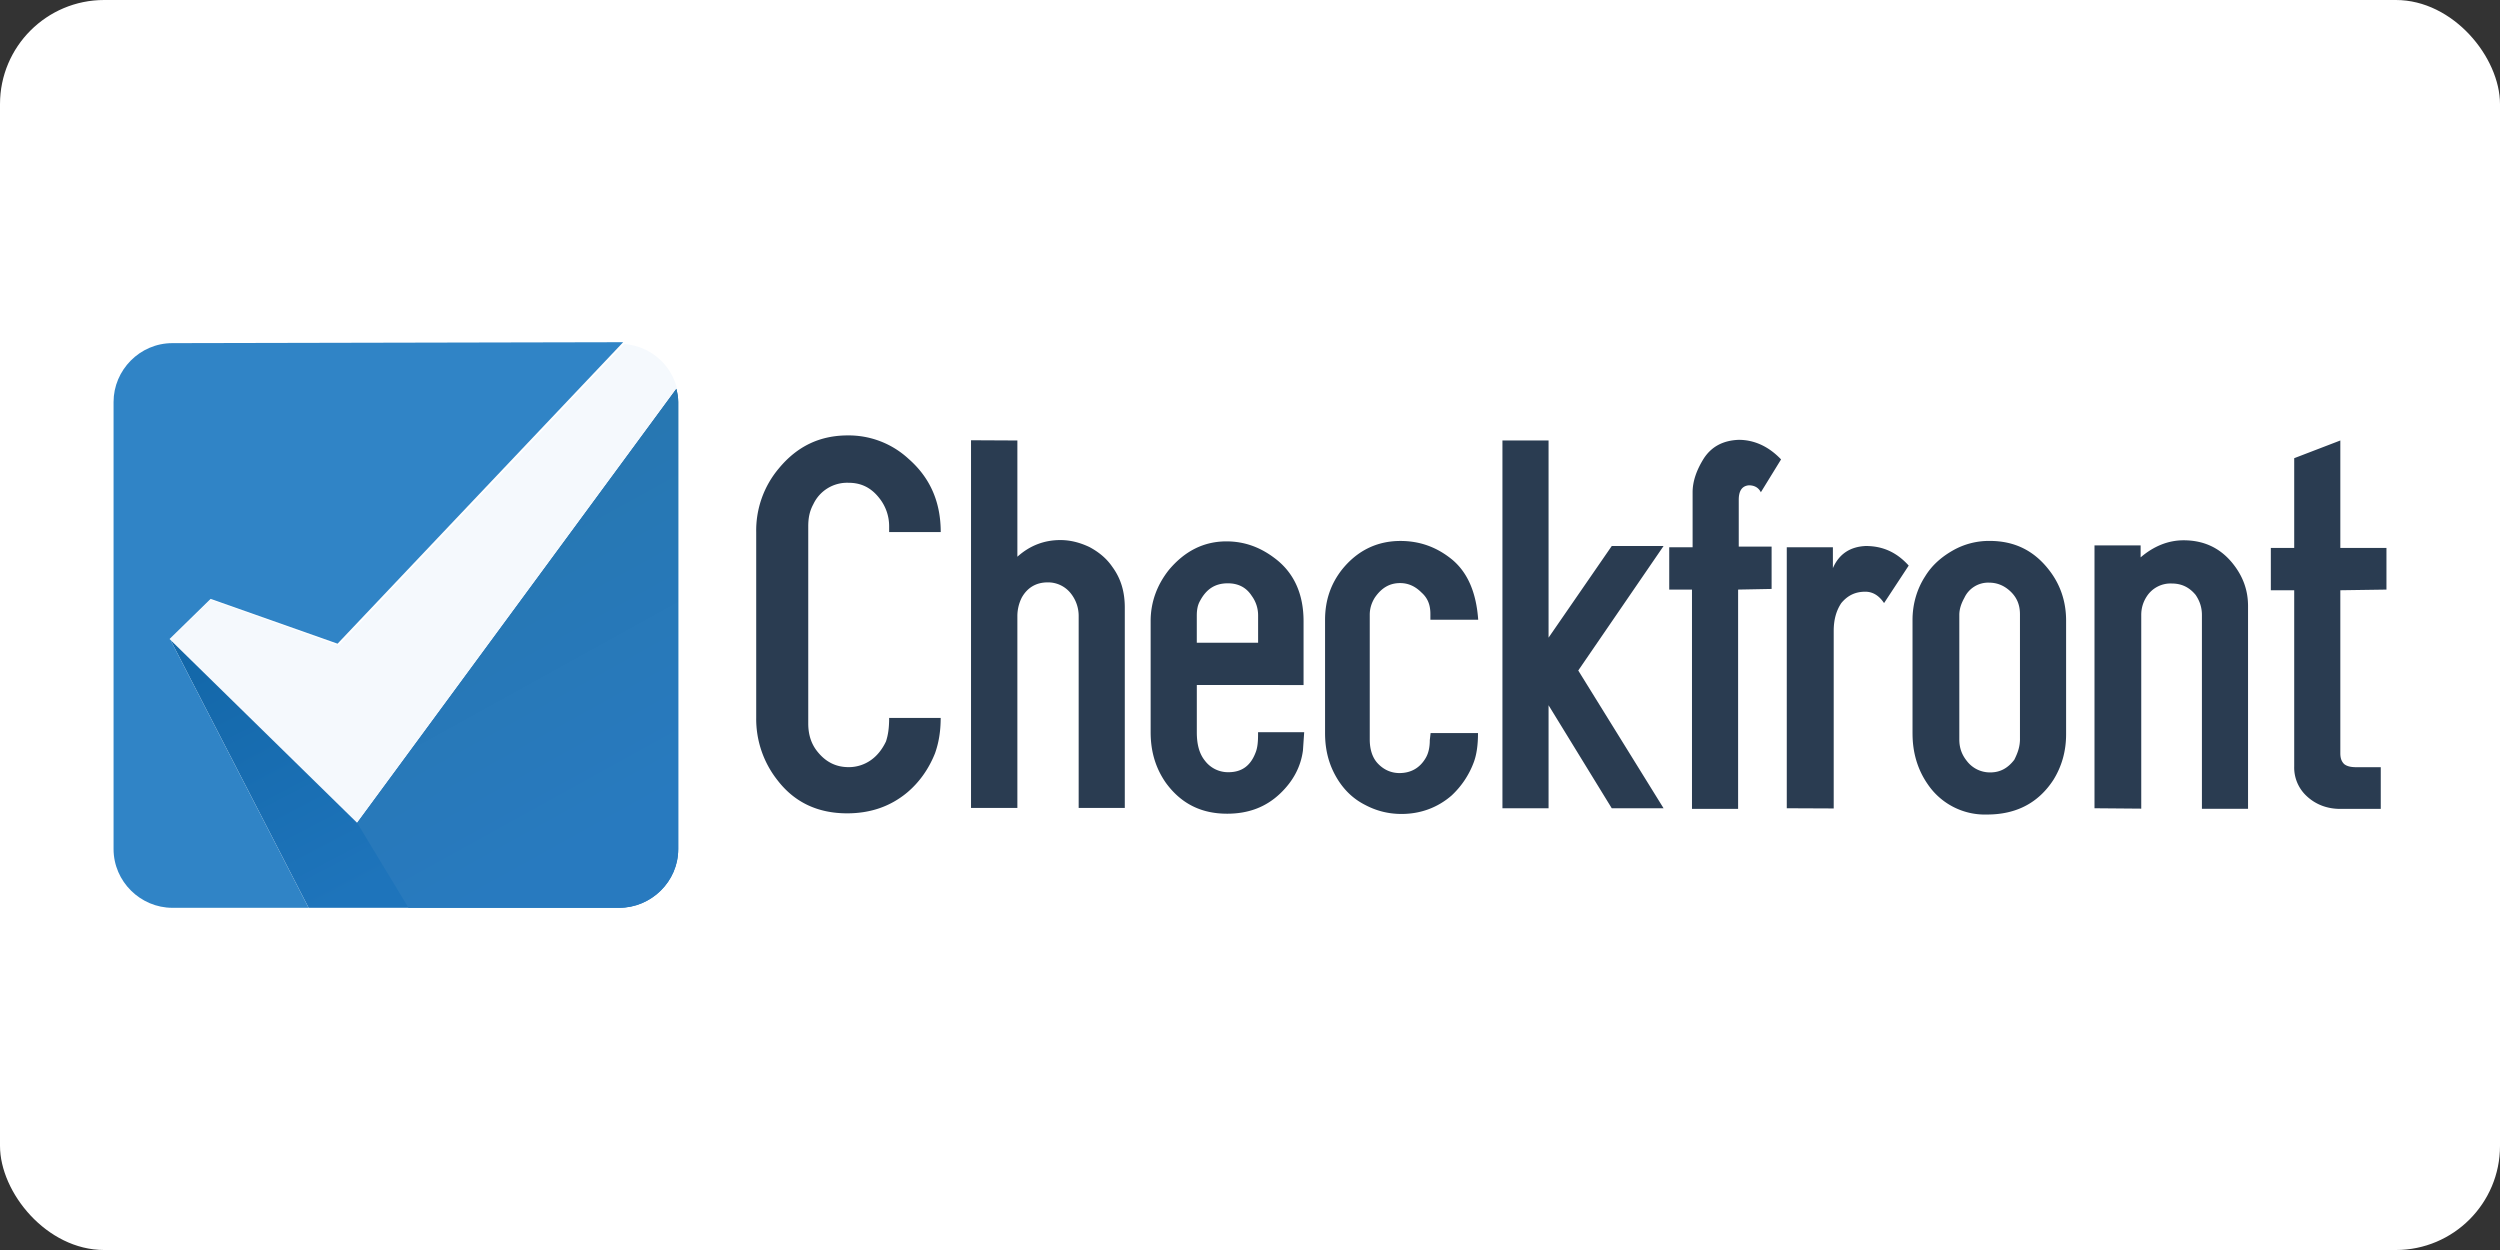 <?xml version="1.0" ?>
<svg xmlns="http://www.w3.org/2000/svg" width="120" height="60">
  <rect width="100%" height="100%" fill="#333333" stroke="none"/>
  <rect width="120" height="60" rx="5" fill="white"/>
  <g transform="translate(.079)">
    <path d="M42.587 34.46h2.487c0 .667-.1 1.213-.273 1.7-.303.758-.758 1.395-1.335 1.88-.8.667-1.76 1-2.88 1-1.395 0-2.517-.516-3.336-1.577a4.74 4.74 0 0 1-1.031-3.003v-8.92a4.62 4.62 0 0 1 1.092-3.063c.88-1.062 1.97-1.577 3.306-1.577a4.23 4.23 0 0 1 2.912 1.122c1.03.9 1.547 2.062 1.547 3.518H42.6v-.273a2.16 2.16 0 0 0-.455-1.335c-.394-.516-.88-.758-1.486-.758a1.79 1.79 0 0 0-1.699 1.031c-.182.334-.243.667-.243 1.062v9.463c0 .546.152 1 .455 1.365.394.485.88.728 1.486.728a1.84 1.84 0 0 0 1.062-.334c.303-.212.546-.516.728-.9.1-.303.152-.637.152-1.122m6.155-13.324v5.58c.607-.546 1.304-.8 2.062-.8.485 0 .94.12 1.395.334.455.243.82.546 1.092.94.425.576.607 1.213.607 1.97v9.615h-2.214v-9.22a1.73 1.73 0 0 0-.364-1.062 1.39 1.39 0 0 0-1.122-.546c-.546 0-.97.243-1.244.728a1.98 1.98 0 0 0-.212.88v9.22H46.53v-17.65zm8.613 11.737v2.275c0 .576.12 1.03.394 1.365a1.39 1.39 0 0 0 1.122.546c.637 0 1.062-.303 1.304-.94.1-.243.12-.546.12-.88v-.1h2.214l-.06.88c-.1.758-.455 1.456-1.092 2.062-.698.667-1.547.97-2.548.97-1.244 0-2.214-.485-2.942-1.486-.485-.698-.728-1.486-.728-2.426v-5.338c0-.9.303-1.73.88-2.457.758-.9 1.668-1.365 2.76-1.365.85 0 1.608.273 2.305.8.94.698 1.395 1.73 1.395 3.033v3.063zm2.942-2.03v-1.304a1.57 1.57 0 0 0-.303-.94c-.273-.425-.667-.607-1.153-.607-.607 0-1.03.273-1.335.85-.12.212-.152.455-.152.698v1.304zm8.28 4.337h2.275c0 .546-.06 1.03-.212 1.426a4.14 4.14 0 0 1-1.062 1.577c-.667.576-1.486.88-2.396.88-.637 0-1.213-.152-1.73-.425-.546-.273-.97-.667-1.304-1.183-.425-.667-.637-1.395-.637-2.275v-5.43c0-.94.273-1.73.82-2.426.728-.9 1.668-1.365 2.8-1.365.94 0 1.76.303 2.487.9.758.637 1.153 1.608 1.244 2.88H68.58v-.273c0-.425-.12-.758-.425-1.03-.303-.303-.637-.455-1.03-.455-.516 0-.9.243-1.213.698-.152.243-.243.516-.243.82V35.5c0 .455.12.85.364 1.122.273.303.637.485 1.062.485.546 0 .97-.243 1.244-.698.152-.243.212-.546.212-.88zm5.662-4.58l3.033-4.398h2.487l-4.095 5.975 4.095 6.612h-2.487l-3.033-4.944v4.944h-2.214V21.143h2.214zM83.35 28.3v10.525h-2.214V28.3h-1.092v-2.03h1.122v-2.64c0-.516.182-1.062.546-1.638.364-.546.9-.85 1.668-.88.728 0 1.426.303 2.032.94l-.97 1.577c-.12-.243-.334-.334-.576-.334-.334.03-.485.273-.485.698v2.244h1.577v2.032zm2.336 10.496V26.27H87.9v1c.303-.698.85-1.03 1.577-1.062.82 0 1.486.303 2.062.94l-1.183 1.8c-.243-.364-.546-.546-.9-.546-.485 0-.85.182-1.153.546-.243.364-.364.8-.364 1.335v8.523zm6.036-3.58v-5.46c0-.758.212-1.486.607-2.093.334-.546.8-.94 1.335-1.244a3.5 3.5 0 0 1 1.76-.455c1.183 0 2.123.455 2.85 1.395.546.698.82 1.517.82 2.426v5.46c0 .82-.212 1.547-.607 2.184-.728 1.122-1.8 1.668-3.185 1.668a3.31 3.31 0 0 1-2.851-1.456c-.485-.698-.728-1.517-.728-2.426m5.156.243v-5.975c0-.455-.152-.82-.485-1.122-.303-.273-.637-.394-1-.394a1.26 1.26 0 0 0-1.183.728c-.152.273-.243.546-.243.82V35.5c0 .394.12.728.364 1.03a1.39 1.39 0 0 0 1.122.546c.485 0 .85-.212 1.153-.607.152-.303.273-.607.273-1m3.577 3.327V26.178h2.214v.576c.637-.546 1.335-.82 2.062-.82.97 0 1.76.364 2.366 1.122.485.607.728 1.274.728 2.032v9.736h-2.214v-9.3c0-.394-.12-.698-.303-.97-.303-.364-.667-.546-1.153-.546a1.36 1.36 0 0 0-1.183.607c-.182.273-.273.576-.273.9v9.3zm11.8-10.464v7.825c0 .243.06.394.182.516.12.1.303.152.576.152h1.183v2.002h-1.94c-.637 0-1.183-.212-1.608-.607a1.86 1.86 0 0 1-.607-1.426v-8.462h-1.122V26.3h1.122v-4.307l2.214-.85V26.3h2.214v2z" fill="#2a3c51"/>
    <g transform="matrix(.448 0 0 .448 5.372 16.426)">
      <path d="M10.4 27.6L6 31.9l20.2 19.7L60.4 5.1A6.28 6.28 0 0 0 54.7.2L24.1 32.5z" fill="#f5f9fd"/>
      <path d="M26.1 51.5L6.3 32.2z" fill="#fff"/>
      <linearGradient y2="17.724" x2="32.718" y1="47.197" x1="48.127" gradientUnits="userSpaceOnUse" id="A">
        <stop offset="0" stop-color="#1e74bb"/>
        <stop offset="1" stop-color="#1266a7"/>
      </linearGradient>
      <path d="M60.5 54.3V6.4c0-.5-.1-1-.2-1.4L26.1 51.5 6.3 32.1h-.1l14.7 28.5h33.3c3.4 0 6.3-2.8 6.3-6.3z" fill="url(#A)"/>
      <linearGradient y2="50.914" x2="55.737" y1="19.581" x1="38.404" gradientUnits="userSpaceOnUse" id="B">
        <stop offset="0" stop-color="#2777b2"/>
        <stop offset="1" stop-color="#287abf"/>
      </linearGradient>
      <path d="M60.5 54.3V6.4c0-.5-.1-1-.2-1.4L26.1 51.5l5.5 9.1h22.5c3.5 0 6.4-2.8 6.4-6.3z" fill="url(#B)"/>
      <path d="M54.6.1z" fill="#3084c6"/>
      <path d="M54.6.1z" fill="#3896d2"/>
      <path d="M6.3.1C2.8.1 0 3 0 6.4v47.9c0 3.5 2.9 6.3 6.3 6.3h14.6L6.2 32.1h.1l-.3-.3 4.4-4.3L24 32.3 54.6 0h-.4z" fill="#3084c6"/>
    </g>
  </g>
</svg>
